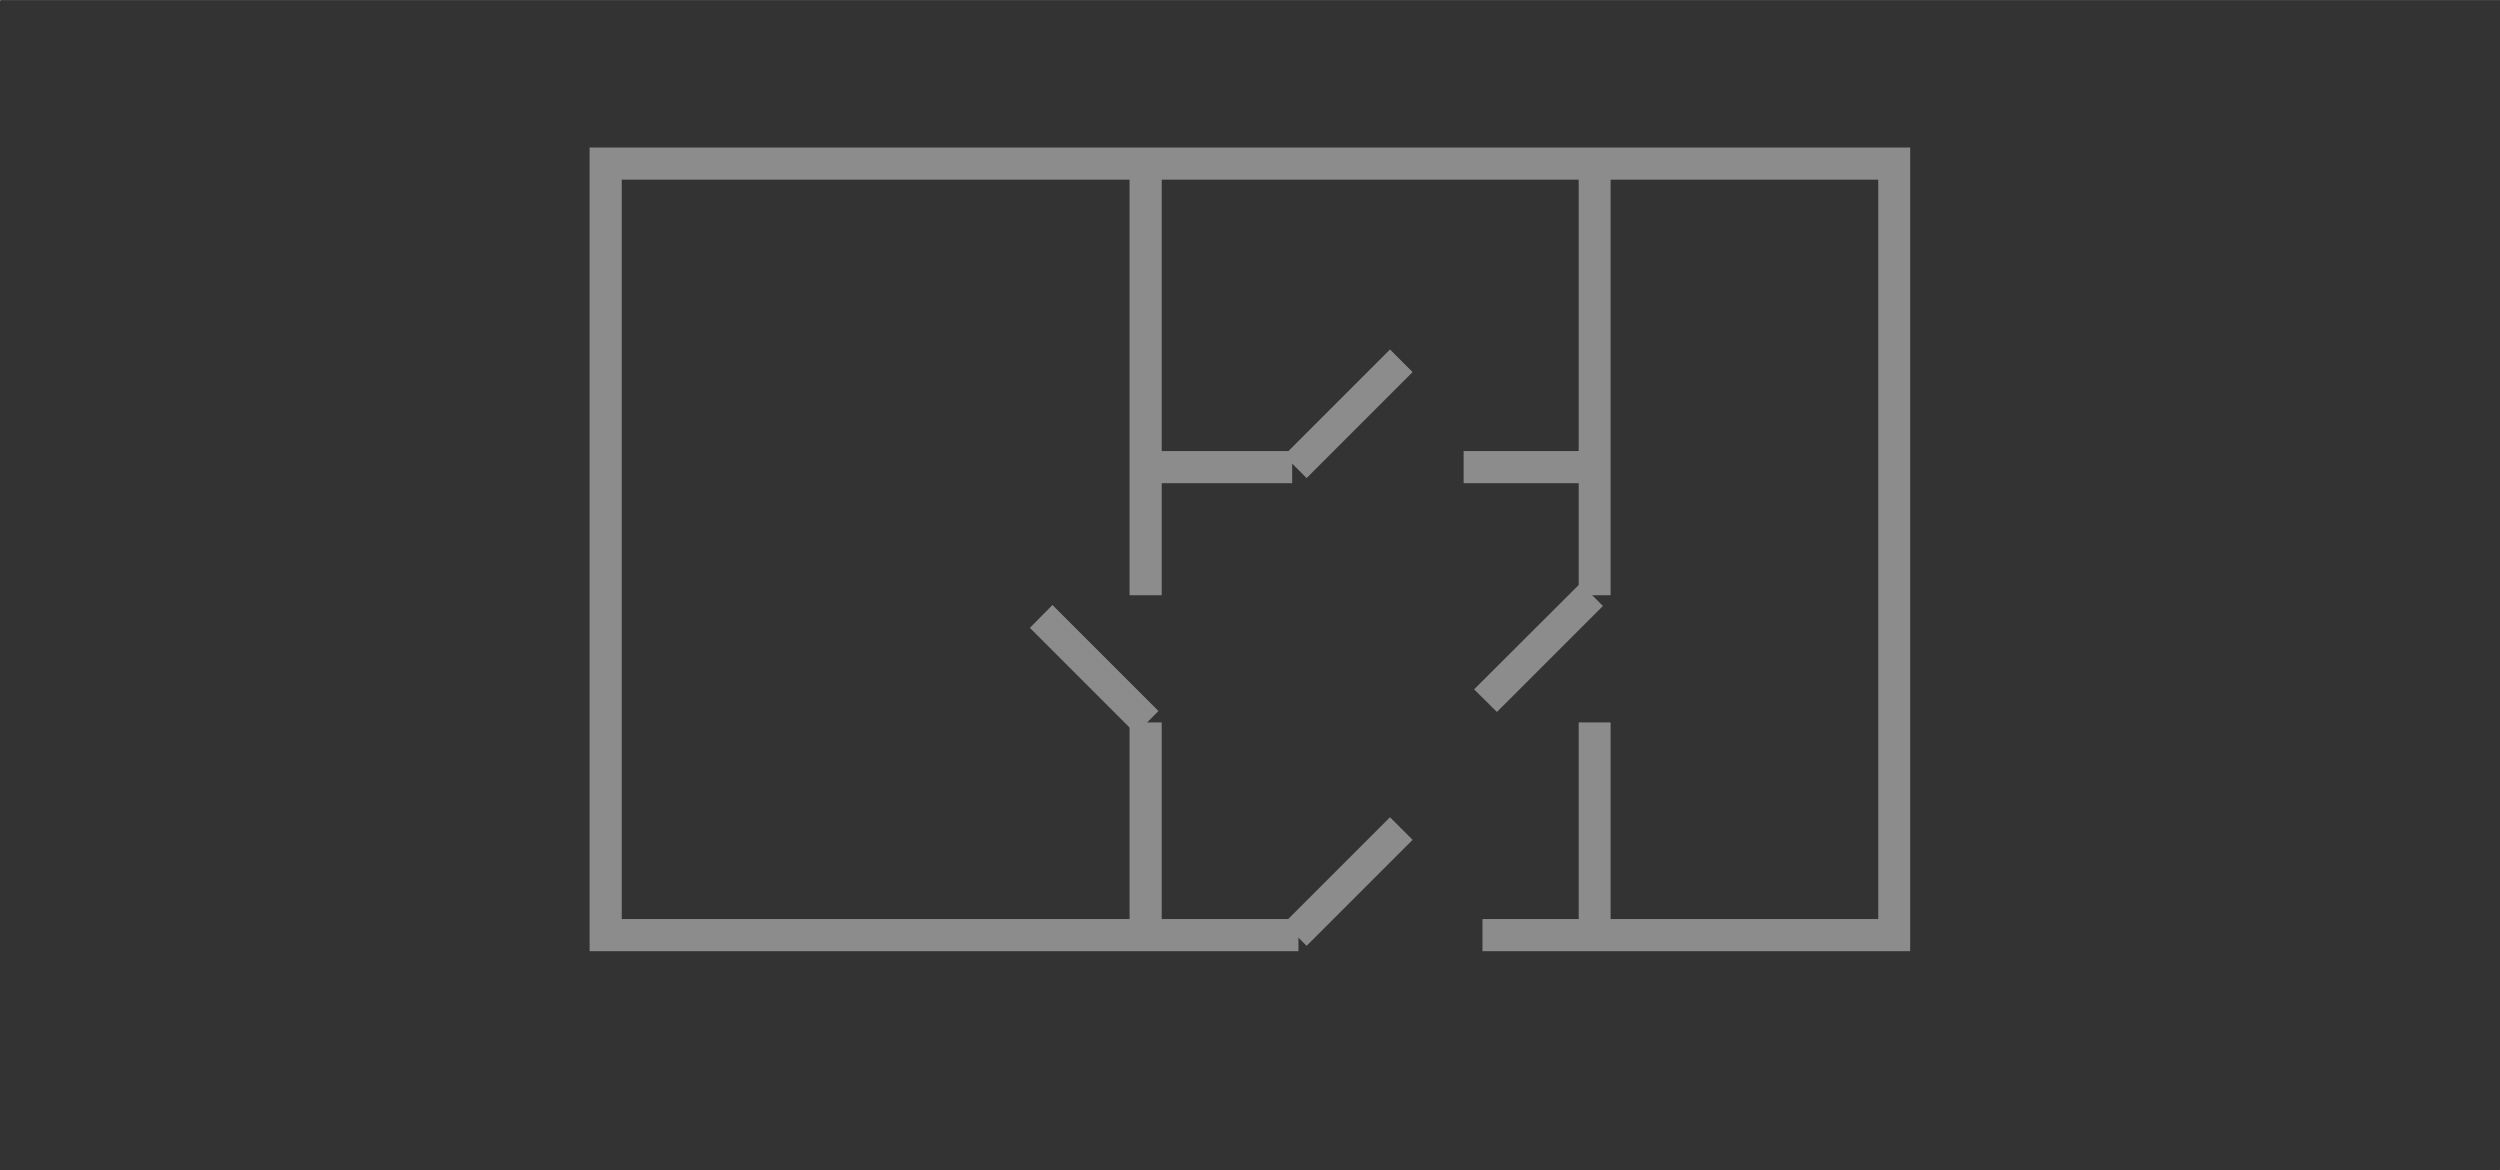 <?xml version="1.0" encoding="UTF-8"?>
<!DOCTYPE svg PUBLIC "-//W3C//DTD SVG 1.1//EN" "http://www.w3.org/Graphics/SVG/1.1/DTD/svg11.dtd">
<!-- Creator: CorelDRAW -->
<svg xmlns="http://www.w3.org/2000/svg" xml:space="preserve" width="55mm" height="25.75mm" style="shape-rendering:geometricPrecision; text-rendering:geometricPrecision; image-rendering:optimizeQuality; fill-rule:evenodd; clip-rule:evenodd"
viewBox="0 0 10.732 5.024"
 xmlns:xlink="http://www.w3.org/1999/xlink">
 <rect x="0" y="0" width="10.732" height="5.024" fill="#333333" stroke="none"/>
 <defs>
  <style type="text/css">
   <![CDATA[
    .fil1 {fill:white}
    .fil0 {fill:#8C8C8C;fill-rule:nonzero}
   ]]>
  </style>
 </defs>
 <g id="Ebene_x0020_1">
  <g id="_271913264">
   <polygon id="_271914008" class="fil0" points="5.574,4.083 2.6,4.083 2.531,4.083 2.531,4.014 2.531,0.702 2.531,0.633 2.6,0.633 8.131,0.633 8.2,0.633 8.2,0.702 8.2,4.014 8.2,4.083 8.131,4.083 6.364,4.083 6.364,3.945 8.063,3.945 8.063,0.771 2.669,0.771 2.669,3.945 5.574,3.945 "/>
   <polygon id="_271913936" class="fil0" points="4.987,0.705 4.987,2.555 4.849,2.555 4.849,0.705 "/>
   <polygon id="_271913864" class="fil0" points="6.914,0.705 6.914,2.555 6.777,2.555 6.777,0.705 "/>
   <polygon id="_271913792" class="fil0" points="4.849,4.011 4.849,3.101 4.987,3.101 4.987,4.011 "/>
   <polygon id="_271913720" class="fil0" points="6.777,4.011 6.777,3.101 6.914,3.101 6.914,4.011 "/>
   <polygon id="_271913648" class="fil0" points="6.847,2.074 6.283,2.074 6.283,1.936 6.847,1.936 "/>
   <polygon id="_271913576" class="fil0" points="5.547,2.074 4.891,2.074 4.891,1.936 5.547,1.936 "/>
   <polygon id="_271913504" class="fil0" points="4.876,3.15 4.421,2.695 4.518,2.597 4.973,3.052 "/>
   <polygon id="_271913432" class="fil0" points="6.328,2.959 6.784,2.504 6.881,2.601 6.426,3.056 "/>
   <polygon id="_271913360" class="fil0" points="5.512,1.955 5.967,1.5 6.064,1.597 5.609,2.052 "/>
   <polygon id="_271913288" class="fil0" points="5.512,3.963 5.967,3.508 6.064,3.605 5.609,4.06 "/>
  </g>
  <g id="_98695064">
   <rect id="_98694944" class="fil1" width="0.002" height="0.002"/>
   <rect id="_98695112" class="fil1" x="10.73" y="5.022" width="0.002" height="0.002"/>
  </g>
 </g>
</svg>
